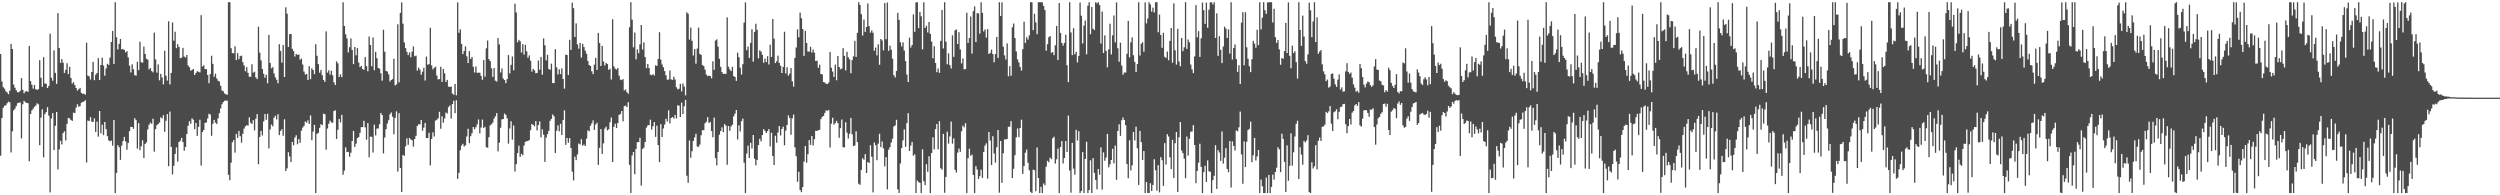 <?xml version="1.0" encoding="UTF-8"?>
<svg xmlns="http://www.w3.org/2000/svg" width="1920" height="150">
  <path d="M0 41.488h1v78.112H0zM1 62.618h1v28.052H1zM2 66.951h1v15.849H2zM3 68.085h1v13.114H3zM4 70.017h1v10.927H4zM5 71.009h1v8.309H5zM6 72.335h1v5.754H6zM7 69.665h1v8.902H7zM8 33.669h1v83.435H8zM9 37.616h1v63.248H9zM10 64.995h1v19.786H10zM11 67.384h1v16.127H11zM12 69.349h1v12.216H12zM13 70.825h1v8.431H13zM14 70.884h1v8.035H14zM15 69.758h1v8.946H15zM16 59.982h1v46.361H16zM17 68.955h1v11.119H17zM18 71.645h1v5.757H18zM19 70.286h1v8.262H19zM20 69.923h1v9.057H20zM21 70.591h1v8.676H21zM22 35.257h1v88.606H22zM23 62.238h1v25.293H23zM24 65.074h1v19.723H24zM25 68.042h1v15.436H25zM26 65.226h1v16.721H26zM27 68.627h1v12.461H27zM28 68.963h1v10.402H28zM29 68.480h1v11.654H29zM30 46.247h1v65.301H30zM31 59.741h1v30.553H31zM32 66.660h1v17.377H32zM33 43.859h1v77.026H33zM34 64.177h1v23.465H34zM35 64.343h1v21.734H35zM36 67.621h1v14.716H36zM37 66.008h1v22.793H37zM38 25.879h1v121.887H38zM39 59.745h1v31.213H39zM40 62.012h1v24.862H40zM41 38.646h1v76.585H41zM42 55.951h1v40.670H42zM43 64.413h1v21.596H43zM44 10.069h1v120.031H44zM45 36.928h1v77.853H45zM46 48.259h1v59.887H46zM47 45.365h1v65.595H47zM48 48.106h1v54.034H48zM49 56.023h1v44.855H49zM50 53.635h1v54.232H50zM51 48.610h1v46.590H51zM52 56.864h1v33.663H52zM53 51.310h1v39.707H53zM54 59.828h1v32.364H54zM55 64.160h1v28.673H55zM56 63.105h1v23.401H56zM57 65.384h1v21.453H57zM58 67.583h1v15.032H58zM59 69.575h1v10.523H59zM60 68.477h1v13.470H60zM61 67.460h1v14.044H61zM62 71.319h1v7.569H62zM63 72.014h1v6.335H63zM64 71.997h1v5.949H64zM65 72.742h1v4.252H65zM66 32.816h1v92.018H66zM67 58.066h1v34.522H67zM68 58.681h1v34.350H68zM69 61.079h1v28.899H69zM70 55.294h1v38.081H70zM71 47.538h1v46.183H71zM72 61.574h1v29.329H72zM73 57.402h1v43.904H73zM74 56.066h1v37.355H74zM75 44.652h1v60.283H75zM76 61.507h1v23.733H76zM77 49.895h1v52.540H77zM78 44.289h1v51.442H78zM79 50.317h1v53.450H79zM80 58.089h1v35.606H80zM81 52.543h1v46.697H81zM82 48.937h1v55.689H82zM83 49.867h1v57.981H83zM84 44.243h1v64.273H84zM85 32.281h1v75.669H85zM86 23.756h1v88.121H86zM87 49.156h1v42.999H87zM88 1.714h1v146.565H88zM89 28.634h1v104.197H89zM90 37.925h1v73.562H90zM91 33.670h1v79.391H91zM92 29.961h1v92.806H92zM93 37.898h1v73.846H93zM94 37.689h1v70.694H94zM95 38.374h1v66.783H95zM96 40.232h1v68.359H96zM97 39.294h1v75.708H97zM98 44.067h1v65.779H98zM99 50.444h1v50.218H99zM100 55.640h1v41.782H100zM101 49.357h1v48.168H101zM102 53.207h1v45.714H102zM103 57.705h1v33.047H103zM104 58.124h1v34.182H104zM105 47.434h1v66.679H105zM106 53.860h1v40.694H106zM107 32.072h1v83.306H107zM108 47.816h1v64.510H108zM109 48.148h1v59.575H109zM110 35.746h1v85.649H110zM111 41.445h1v69.177H111zM112 45.106h1v64.253H112zM113 45.759h1v53.601H113zM114 53.275h1v42.580H114zM115 52.248h1v42.014H115zM116 54.575h1v40.528H116zM117 55.546h1v35.605H117zM118 25.050h1v91.426H118zM119 45.619h1v53.559H119zM120 55.772h1v40.378H120zM121 49.463h1v45.808H121zM122 61.691h1v32.413H122zM123 56.711h1v33.418H123zM124 59.496h1v31.514H124zM125 64.786h1v23.702H125zM126 39.023h1v62.217H126zM127 58.187h1v34.528H127zM128 61.903h1v25.733H128zM129 16.348h1v111.278H129zM130 64.803h1v20.884H130zM131 56.000h1v56.841H131zM132 17.269h1v116.672H132zM133 31.261h1v96.006H133zM134 24.385h1v93.843H134zM135 37.035h1v76.176H135zM136 33.905h1v90.186H136zM137 36.049h1v73.006H137zM138 44.718h1v63.370H138zM139 44.295h1v61.615H139zM140 36.772h1v72.390H140zM141 43.433h1v72.326H141zM142 44.188h1v68.638H142zM143 42.237h1v60.667H143zM144 50.212h1v46.386H144zM145 51.673h1v41.426H145zM146 54.281h1v40.720H146zM147 53.704h1v37.211H147zM148 52.965h1v38.987H148zM149 57.601h1v41.579H149zM150 56.030h1v38.361H150zM151 54.728h1v49.652H151zM152 55.074h1v42.295H152zM153 55.602h1v36.366H153zM154 11.604h1v115.505H154zM155 51.114h1v50.317H155zM156 50.134h1v49.725H156zM157 53.116h1v41.252H157zM158 53.131h1v40.963H158zM159 57.597h1v33.385H159zM160 63.909h1v23.480H160zM161 56.955h1v30.989H161zM162 42.790h1v61.487H162zM163 49.064h1v45.973H163zM164 58.926h1v33.175H164zM165 56.560h1v37.690H165zM166 60.254h1v34.907H166zM167 61.980h1v28.883H167zM168 62.636h1v24.290H168zM169 65.894h1v17.377H169zM170 69.408h1v10.670H170zM171 70.140h1v8.239H171zM172 71.841h1v5.560H172zM173 72.292h1v4.911H173zM174 72.873h1v4.417H174zM175 1.718h1v132.514H175zM176 1.708h1v136.681H176zM177 37.019h1v87.949H177zM178 40.755h1v68.466H178zM179 41.010h1v66.567H179zM180 35.552h1v81.639H180zM181 46.144h1v56.658H181zM182 40.872h1v64.938H182zM183 45.448h1v55.108H183zM184 43.100h1v61.505H184zM185 42.715h1v66.846H185zM186 47.760h1v55.024H186zM187 50.276h1v48.506H187zM188 54.710h1v42.331H188zM189 51.577h1v44.600H189zM190 55.912h1v40.523H190zM191 58.957h1v31.200H191zM192 58.931h1v35.292H192zM193 49.380h1v45.865H193zM194 55.735h1v36.529H194zM195 55.063h1v45.047H195zM196 59.452h1v31.732H196zM197 60.729h1v26.880H197zM198 20.473h1v105.632H198zM199 40.444h1v64.735H199zM200 46.380h1v54.180H200zM201 52.984h1v51.035H201zM202 56.679h1v36.575H202zM203 59.703h1v27.895H203zM204 57.468h1v34.549H204zM205 63.961h1v23.371H205zM206 26.785h1v87.171H206zM207 48.352h1v51.049H207zM208 52.471h1v43.180H208zM209 51.582h1v45.375H209zM210 56.460h1v33.951H210zM211 59.420h1v29.489H211zM212 61.286h1v30.463H212zM213 63.944h1v23.827H213zM214 33.957h1v69.807H214zM215 39.085h1v61.466H215zM216 48.151h1v51.095H216zM217 34.548h1v69.684H217zM218 59.146h1v32.462H218zM219 5.621h1v125.702H219zM220 10.504h1v118.763H220zM221 36.118h1v80.807H221zM222 26.226h1v93.902H222zM223 26.050h1v98.354H223zM224 37.485h1v71.512H224zM225 39.196h1v72.366H225zM226 43.438h1v62.200H226zM227 41.469h1v62.391H227zM228 42.168h1v68.613H228zM229 41.843h1v64.983H229zM230 45.881h1v63.817H230zM231 44.948h1v55.396H231zM232 49.545h1v48.449H232zM233 54.988h1v41.654H233zM234 57.220h1v36.138H234zM235 56.836h1v37.396H235zM236 61.478h1v30.933H236zM237 50.853h1v44.309H237zM238 60.756h1v27.866H238zM239 52.533h1v55.147H239zM240 53.810h1v47.279H240zM241 56.931h1v38.960H241zM242 33.954h1v114.257H242zM243 42.879h1v59.881H243zM244 49.224h1v52.882H244zM245 55.884h1v42.307H245zM246 53.643h1v41.735H246zM247 57.806h1v38.314H247zM248 61.348h1v25.959H248zM249 62.877h1v24.900H249zM250 24.126h1v90.871H250zM251 55.748h1v42.941H251zM252 53.959h1v41.107H252zM253 57.295h1v35.382H253zM254 54.312h1v39.673H254zM255 57.789h1v36.500H255zM256 63.232h1v22.054H256zM257 65.267h1v19.448H257zM258 47.130h1v59.587H258zM259 48.662h1v51.010H259zM260 59.190h1v32.158H260zM261 57.091h1v36.933H261zM262 59.238h1v28.942H262zM263 1.719h1v132.460H263zM264 19.954h1v111.069H264zM265 26.380h1v86.757H265zM266 29.484h1v87.281H266zM267 40.258h1v76.330H267zM268 36.254h1v84.102H268zM269 29.505h1v87.789H269zM270 38.371h1v69.899H270zM271 49.239h1v51.334H271zM272 36.095h1v76.734H272zM273 42.493h1v67.829H273zM274 36.898h1v69.166H274zM275 48.093h1v57.194H275zM276 51.583h1v50.450H276zM277 50.645h1v46.992H277zM278 52.989h1v44.644H278zM279 53.641h1v39.145H279zM280 43.852h1v53.993H280zM281 50.800h1v56.528H281zM282 54.754h1v39.812H282zM283 28.070h1v92.724H283zM284 34.583h1v70.323H284zM285 50.899h1v54.218H285zM286 28.768h1v88.355H286zM287 53.971h1v41.752H287zM288 39.834h1v64.129H288zM289 44.695h1v54.104H289zM290 52.172h1v46.413H290zM291 52.746h1v42.710H291zM292 56.258h1v30.518H292zM293 61.972h1v26.374H293zM294 22.833h1v94.974H294zM295 39.716h1v65.880H295zM296 54.412h1v44.816H296zM297 54.956h1v39.903H297zM298 57.151h1v35.148H298zM299 62.599h1v25.259H299zM300 61.435h1v24.927H300zM301 60.751h1v28.926H301zM302 45.103h1v58.003H302zM303 65.592h1v24.978H303zM304 64.841h1v20.699H304zM305 18.612h1v113.110H305zM306 63.209h1v23.671H306zM307 9.887h1v119.148H307zM308 1.782h1v145.613H308zM309 18.182h1v100.782H309zM310 32.595h1v87.116H310zM311 36.891h1v75.502H311zM312 39.789h1v66.468H312zM313 42.349h1v68.847H313zM314 40.302h1v65.650H314zM315 43.985h1v63.175H315zM316 39.663h1v68.064H316zM317 35.639h1v76.974H317zM318 43.199h1v63.553H318zM319 42.718h1v61.589H319zM320 54.220h1v42.563H320zM321 51.925h1v43.577H321zM322 53.439h1v42.087H322zM323 57.360h1v34.809H323zM324 55.055h1v45.314H324zM325 52.045h1v46.005H325zM326 61.872h1v32.521H326zM327 43.450h1v62.514H327zM328 49.678h1v56.338H328zM329 49.328h1v52.656H329zM330 21.277h1v105.745H330zM331 50.245h1v56.444H331zM332 53.308h1v48.378H332zM333 52.084h1v52.765H333zM334 51.191h1v41.451H334zM335 57.989h1v33.974H335zM336 60.962h1v29.909H336zM337 60.698h1v25.155H337zM338 51.297h1v47.573H338zM339 62.865h1v26.404H339zM340 52.948h1v41.295H340zM341 56.250h1v34.777H341zM342 62.908h1v23.517H342zM343 61.332h1v25.871H343zM344 66.515h1v15.777H344zM345 66.835h1v14.130H345zM346 66.390h1v24.673H346zM347 71.828h1v8.094H347zM348 72.758h1v4.589H348zM349 64.438h1v22.455H349zM350 73.227h1v3.753H350zM351 1.803h1v135.569H351zM352 25.150h1v107.595H352zM353 22.529h1v92.833H353zM354 33.691h1v78.113H354zM355 41.592h1v68.863H355zM356 39.116h1v73.430H356zM357 35.575h1v76.075H357zM358 43.228h1v61.635H358zM359 48.425h1v50.443H359zM360 39.335h1v70.575H360zM361 45.280h1v59.319H361zM362 43.754h1v58.574H362zM363 51.313h1v46.219H363zM364 55.672h1v43.601H364zM365 51.062h1v46.687H365zM366 55.892h1v39.641H366zM367 55.795h1v35.962H367zM368 55.808h1v46.648H368zM369 58.246h1v39.680H369zM370 61.257h1v30.589H370zM371 46.125h1v52.226H371zM372 58.863h1v38.523H372zM373 37.095h1v75.946H373zM374 31.138h1v82.316H374zM375 45.430h1v59.949H375zM376 46.927h1v49.339H376zM377 52.479h1v42.921H377zM378 59.061h1v35.038H378zM379 52.260h1v38.759H379zM380 61.967h1v27.385H380zM381 62.631h1v24.204H381zM382 29.227h1v87.063H382zM383 34.119h1v75.447H383zM384 55.662h1v42.450H384zM385 52.570h1v39.150H385zM386 60.306h1v31.080H386zM387 61.456h1v25.722H387zM388 63.835h1v24.389H388zM389 60.712h1v30.147H389zM390 42.307h1v68.024H390zM391 56.352h1v42.297H391zM392 49.819h1v43.301H392zM393 43.429h1v63.846H393zM394 53.986h1v42.357H394zM395 2.923h1v128.807H395zM396 9.571h1v116.529H396zM397 32.432h1v85.121H397zM398 30.635h1v81.165H398zM399 31.688h1v88.861H399zM400 40.363h1v77.759H400zM401 33.909h1v85.363H401zM402 41.914h1v69.865H402zM403 34.470h1v74.431H403zM404 39.427h1v68.991H404zM405 44.351h1v63.992H405zM406 42.571h1v64.946H406zM407 46.645h1v53.330H407zM408 55.015h1v40.216H408zM409 52.920h1v43.073H409zM410 54.008h1v43.003H410zM411 56.253h1v36.802H411zM412 55.988h1v44.176H412zM413 46.504h1v49.536H413zM414 53.532h1v39.702H414zM415 43.742h1v61.803H415zM416 57.339h1v42.020H416zM417 29.502h1v73.937H417zM418 34.739h1v89.565H418zM419 46.361h1v59.386H419zM420 42.064h1v60.930H420zM421 53.010h1v47.519H421zM422 53.591h1v39.198H422zM423 48.892h1v42.436H423zM424 63.765h1v24.169H424zM425 63.905h1v25.391H425zM426 37.743h1v79.819H426zM427 51.707h1v48.721H427zM428 57.265h1v38.970H428zM429 53.255h1v47.626H429zM430 56.936h1v38.151H430zM431 52.496h1v51.189H431zM432 60.667h1v31.504H432zM433 68.050h1v16.749H433zM434 41.961h1v69.302H434zM435 42.289h1v63.675H435zM436 57.603h1v52.027H436zM437 30.620h1v75.398H437zM438 38.369h1v75.357H438zM439 2.028h1v129.799H439zM440 6.226h1v132.316H440zM441 28.384h1v91.919H441zM442 17.963h1v105.024H442zM443 34.097h1v84.491H443zM444 37.372h1v72.861H444zM445 32.935h1v78.003H445zM446 44.192h1v62.702H446zM447 33.763h1v78.108H447zM448 36.157h1v74.870H448zM449 38.921h1v73.199H449zM450 41.246h1v65.219H450zM451 46.820h1v53.309H451zM452 49.923h1v50.964H452zM453 50.679h1v45.898H453zM454 54.709h1v40.041H454zM455 56.928h1v35.529H455zM456 49.681h1v50.089H456zM457 44.466h1v51.162H457zM458 53.709h1v40.556H458zM459 25.316h1v101.364H459zM460 33.012h1v80.512H460zM461 50.700h1v48.487H461zM462 35.239h1v82.929H462zM463 47.185h1v62.924H463zM464 50.281h1v48.471H464zM465 48.283h1v48.999H465zM466 49.221h1v50.918H466zM467 53.640h1v45.629H467zM468 52.814h1v41.033H468zM469 61.027h1v29.238H469zM470 14.787h1v109.619H470zM471 51.005h1v46.425H471zM472 52.788h1v42.236H472zM473 53.459h1v44.864H473zM474 52.189h1v42.295H474zM475 58.104h1v30.132H475zM476 61.115h1v26.478H476zM477 61.518h1v23.803H477zM478 60.775h1v32.434H478zM479 69.421h1v12.081H479zM480 68.707h1v12.375H480zM481 70.789h1v11.484H481zM482 72.003h1v6.476H482zM483 20.910h1v105.731H483zM484 1.708h1v146.448H484zM485 15.092h1v104.297H485zM486 36.366h1v80.381H486zM487 25.013h1v108.772H487zM488 45.587h1v68.787H488zM489 37.943h1v71.315H489zM490 40.867h1v68.213H490zM491 34.070h1v71.689H491zM492 19.194h1v123.374H492zM493 38.061h1v76.330H493zM494 32.548h1v80.884H494zM495 43.804h1v65.255H495zM496 52.340h1v45.655H496zM497 49.124h1v47.170H497zM498 52.294h1v43.775H498zM499 57.326h1v34.600H499zM500 57.795h1v41.804H500zM501 56.983h1v39.965H501zM502 57.986h1v35.742H502zM503 50.171h1v54.926H503zM504 50.619h1v45.898H504zM505 45.252h1v66.141H505zM506 24.709h1v99.805H506zM507 45.749h1v49.586H507zM508 49.502h1v55.756H508zM509 51.638h1v47.026H509zM510 54.642h1v41.023H510zM511 57.867h1v33.328H511zM512 61.202h1v32.113H512zM513 61.094h1v23.617H513zM514 54.132h1v40.616H514zM515 60.959h1v29.671H515zM516 61.317h1v28.557H516zM517 58.945h1v32.076H517zM518 61.060h1v27.184H518zM519 66.944h1v24.087H519zM520 68.616h1v12.302H520zM521 68.135h1v13.009H521zM522 64.385h1v25.537H522zM523 70.207h1v8.658H523zM524 64.104h1v23.468H524zM525 66.517h1v15.076H525zM526 73.219h1v3.540H526zM527 9.468h1v125.505H527zM528 10.539h1v129.861H528zM529 30.436h1v77.437H529zM530 21.163h1v99.978H530zM531 31.330h1v84.798H531zM532 42.645h1v65.661H532zM533 37.620h1v67.884H533zM534 48.882h1v53.833H534zM535 37.258h1v75.248H535zM536 21.203h1v91.615H536zM537 41.408h1v69.609H537zM538 42.205h1v61.655H538zM539 49.962h1v50.086H539zM540 50.740h1v49.271H540zM541 53.415h1v41.267H541zM542 57.254h1v36.249H542zM543 58.492h1v31.487H543zM544 58.066h1v36.401H544zM545 58.354h1v35.273H545zM546 60.098h1v40.490H546zM547 47.125h1v58.315H547zM548 53.621h1v36.685H548zM549 31.103h1v90.389H549zM550 30.242h1v96.776H550zM551 35.838h1v80.955H551zM552 45.150h1v58.346H552zM553 51.294h1v49.370H553zM554 55.331h1v42.472H554zM555 56.819h1v44.718H555zM556 56.596h1v38.747H556zM557 56.804h1v39.654H557zM558 13.378h1v113.182H558zM559 51.249h1v45.539H559zM560 53.303h1v47.216H560zM561 54.574h1v42.544H561zM562 51.324h1v44.463H562zM563 58.440h1v30.879H563zM564 59.135h1v28.185H564zM565 62.115h1v22.366H565zM566 40.429h1v66.678H566zM567 43.950h1v52.322H567zM568 52.018h1v48.966H568zM569 57.235h1v35.880H569zM570 49.313h1v41.787H570zM571 17.286h1v107.700H571zM572 1.784h1v146.494H572zM573 38.570h1v79.380H573zM574 35.719h1v76.131H574zM575 44.489h1v76.865H575zM576 32.907h1v76.751H576zM577 22.405h1v91.593H577zM578 47.364h1v56.311H578zM579 24.624h1v97.237H579zM580 18.238h1v108.719H580zM581 22.955h1v99.967H581zM582 44.812h1v66.579H582zM583 38.686h1v67.915H583zM584 39.570h1v69.046H584zM585 42.135h1v61.578H585zM586 48.196h1v51.010H586zM587 44.970h1v55.585H587zM588 47.681h1v54.527H588zM589 43.217h1v57.527H589zM590 49.499h1v49.638H590zM591 34.311h1v78.187H591zM592 43.718h1v58.210H592zM593 14.595h1v105.157H593zM594 29.678h1v97.044H594zM595 48.469h1v55.773H595zM596 47.038h1v62.537H596zM597 42.752h1v59.033H597zM598 48.319h1v48.516H598zM599 50.492h1v53.582H599zM600 56.040h1v42.956H600zM601 51.351h1v45.940H601zM602 24.349h1v87.272H602zM603 56.400h1v43.966H603zM604 51.643h1v44.381H604zM605 58.091h1v30.548H605zM606 56.543h1v34.010H606zM607 52.204h1v51.296H607zM608 62.442h1v28.448H608zM609 66.516h1v21.492H609zM610 44.499h1v68.724H610zM611 36.475h1v83.540H611zM612 22.583h1v117.013H612zM613 28.626h1v103.340H613zM614 9.697h1v136.275H614zM615 13.972h1v133.631H615zM616 22.297h1v121.351H616zM617 42.981h1v81.124H617zM618 23.635h1v88.560H618zM619 33.021h1v91.919H619zM620 39.598h1v78.897H620zM621 39.704h1v67.913H621zM622 35.868h1v75.426H622zM623 40.341h1v64.181H623zM624 38.113h1v73.583H624zM625 40.436h1v66.439H625zM626 46.917h1v53.558H626zM627 46.598h1v53.936H627zM628 52.017h1v48.036H628zM629 49.658h1v50.042H629zM630 56.825h1v34.662H630zM631 57.076h1v32.632H631zM632 63.034h1v25.992H632zM633 63.364h1v23.296H633zM634 64.358h1v20.380H634zM635 64.507h1v20.656H635zM636 63.325h1v21.126H636zM637 39.970h1v73.319H637zM638 52.005h1v42.958H638zM639 55.012h1v35.422H639zM640 59.086h1v36.615H640zM641 49.623h1v44.899H641zM642 61.669h1v31.169H642zM643 42.952h1v51.568H643zM644 51.409h1v54.417H644zM645 53.198h1v45.211H645zM646 52.625h1v39.162H646zM647 36.941h1v76.090H647zM648 42.895h1v70.358H648zM649 54.059h1v39.820H649zM650 39.823h1v62.048H650zM651 44.041h1v62.350H651zM652 45.633h1v57.124H652zM653 56.211h1v34.351H653zM654 46.154h1v57.081H654zM655 43.242h1v68.904H655zM656 31.349h1v80.343H656zM657 43.733h1v57.070H657zM658 25.219h1v83.916H658zM659 1.708h1v139.407H659zM660 3.806h1v138.123H660zM661 10.907h1v119.580H661zM662 27.291h1v94.249H662zM663 15.048h1v107.632H663zM664 24.534h1v93.907H664zM665 20.753h1v112.128H665zM666 2.649h1v121.765H666zM667 20.090h1v105.078H667zM668 25.085h1v86.521H668zM669 23.420h1v96.927H669zM670 25.213h1v122.541H670zM671 38.978h1v70.457H671zM672 36.504h1v74.962H672zM673 42.560h1v80.456H673zM674 34.046h1v76.305H674zM675 49.694h1v53.067H675zM676 29.938h1v83.063H676zM677 31.085h1v77.559H677zM678 38.658h1v75.324H678zM679 2.345h1v125.442H679zM680 30.117h1v90.608H680zM681 1.972h1v143.464H681zM682 39.004h1v75.957H682zM683 35.063h1v77.920H683zM684 38.136h1v71.253H684zM685 45.098h1v61.406H685zM686 57.733h1v39.436H686zM687 59.485h1v36.834H687zM688 54.542h1v37.461H688zM689 9.881h1v135.498H689zM690 15.282h1v132.908H690zM691 32.453h1v93.068H691zM692 35.634h1v78.117H692zM693 32.502h1v75.326H693zM694 38.818h1v60.567H694zM695 46.917h1v65.821H695zM696 57.228h1v37.333H696zM697 63.048h1v23.850H697zM698 28.853h1v87.107H698zM699 36.532h1v75.315H699zM700 34.563h1v74.457H700zM701 11.073h1v108.522H701zM702 24.428h1v94.151H702zM703 1.826h1v146.399H703zM704 1.708h1v136.907H704zM705 21.616h1v118.137H705zM706 9.160h1v131.282H706zM707 12.509h1v135.773H707zM708 37.889h1v76.808H708zM709 1.733h1v137.464H709zM710 21.475h1v120.695H710zM711 19.800h1v106.311H711zM712 24.909h1v107.058H712zM713 16.851h1v103.186H713zM714 26.040h1v122.252H714zM715 31.902h1v85.616H715zM716 44.770h1v60.713H716zM717 35.501h1v79.199H717zM718 48.330h1v50.814H718zM719 55.415h1v39.836H719zM720 52.660h1v62.010H720zM721 55.960h1v37.088H721zM722 31.379h1v97.839H722zM723 7.631h1v122.656H723zM724 37.179h1v65.661H724zM725 1.708h1v146.381H725zM726 32.061h1v103.849H726zM727 49.363h1v51.783H727zM728 40.960h1v69.327H728zM729 49.960h1v54.824H729zM730 52.586h1v40.808H730zM731 27.135h1v83.191H731zM732 43.652h1v62.570H732zM733 23.315h1v107.134H733zM734 22.606h1v109.902H734zM735 33.771h1v83.448H735zM736 24.723h1v89.350H736zM737 37.957h1v78.621H737zM738 48.672h1v52.187H738zM739 44.877h1v51.627H739zM740 53.216h1v44.626H740zM741 53.104h1v41.539H741zM742 9.798h1v138.488H742zM743 32.986h1v88.568H743zM744 29.228h1v84.947H744zM745 12.724h1v106.932H745zM746 41.169h1v77.584H746zM747 8.620h1v125.741H747zM748 4.871h1v143.421H748zM749 32.323h1v95.263H749zM750 10.138h1v120.064H750zM751 10.267h1v127.131H751zM752 25.847h1v109.444H752zM753 1.708h1v128.621H753zM754 9.887h1v126.776H754zM755 24.173h1v92.566H755zM756 22.572h1v89.225H756zM757 28.859h1v81.242H757zM758 22.353h1v114.808H758zM759 41.475h1v59.937H759zM760 40.591h1v67.358H760zM761 38.078h1v88.657H761zM762 41.526h1v63.071H762zM763 47.811h1v70.033H763zM764 41.584h1v83.329H764zM765 28.429h1v84.690H765zM766 44.491h1v55.327H766zM767 1.708h1v146.237H767zM768 12.220h1v96.045H768zM769 1.792h1v138.633H769zM770 35.854h1v81.885H770zM771 42.552h1v64.519H771zM772 45.688h1v61.410H772zM773 33.334h1v73.350H773zM774 58.588h1v38.735H774zM775 50.790h1v46.500H775zM776 58.102h1v34.937H776zM777 20.921h1v115.844H777zM778 18.061h1v111.596H778zM779 29.251h1v89.920H779zM780 39.450h1v66.063H780zM781 45.621h1v53.037H781zM782 47.913h1v57.412H782zM783 51.373h1v46.872H783zM784 54.194h1v37.693H784zM785 37.794h1v95.713H785zM786 16.649h1v110.857H786zM787 32.998h1v84.316H787zM788 28.630h1v86.211H788zM789 30.394h1v94.569H789zM790 27.185h1v103.557H790zM791 1.711h1v145.597H791zM792 1.716h1v146.542H792zM793 23.119h1v107.194H793zM794 10.596h1v120.104H794zM795 17.243h1v129.580H795zM796 26.245h1v87.008H796zM797 1.708h1v134.981H797zM798 1.708h1v146.585H798zM799 1.715h1v141.729H799zM800 1.786h1v146.506H800zM801 4.548h1v136.335H801zM802 7.752h1v134.589H802zM803 38.969h1v89.018H803zM804 33.946h1v89.565H804zM805 28.610h1v96.019H805zM806 27.657h1v93.409H806zM807 40.527h1v81.707H807zM808 40.062h1v66.058H808zM809 42.343h1v62.652H809zM810 34.777h1v90.854H810zM811 19.894h1v102.454H811zM812 46.055h1v68.072H812zM813 2.290h1v146.003H813zM814 25.220h1v87.663H814zM815 32.901h1v75.434H815zM816 35.040h1v90.522H816zM817 32.954h1v88.382H817zM818 26.699h1v81.575H818zM819 50.139h1v66.540H819zM820 63.082h1v25.709H820zM821 1.708h1v129.277H821zM822 24.910h1v123.035H822zM823 42.352h1v67.373H823zM824 21.658h1v107.829H824zM825 41.745h1v92.465H825zM826 39.796h1v59.887H826zM827 47.862h1v60.083H827zM828 42.883h1v57.874H828zM829 1.924h1v146.368H829zM830 12.077h1v134.672H830zM831 33.395h1v83.453H831zM832 19.736h1v128.556H832zM833 15.763h1v106.348H833zM834 41.657h1v67.246H834zM835 4.353h1v143.939H835zM836 1.708h1v144.266H836zM837 26.281h1v96.786H837zM838 5.362h1v142.915H838zM839 22.070h1v99.362H839zM840 23.066h1v109.732H840zM841 1.747h1v136.486H841zM842 2.604h1v142.832H842zM843 1.783h1v128.000H843zM844 3.895h1v130.290H844zM845 33.447h1v79.765H845zM846 8.906h1v136.686H846zM847 40.685h1v76.372H847zM848 27.170h1v96.316H848zM849 39.013h1v82.037H849zM850 51.698h1v51.148H850zM851 37.936h1v90.649H851zM852 18.231h1v107.958H852zM853 41.796h1v81.088H853zM854 27.135h1v87.155H854zM855 11.874h1v113.608H855zM856 32.557h1v79.188H856zM857 1.854h1v136.220H857zM858 37.068h1v63.522H858zM859 47.433h1v48.057H859zM860 32.786h1v71.535H860zM861 50.326h1v42.043H861zM862 57.377h1v32.907H862zM863 55.712h1v36.431H863zM864 55.687h1v40.459H864zM865 41.329h1v84.677H865zM866 16.032h1v120.876H866zM867 44.022h1v63.727H867zM868 32.498h1v98.434H868zM869 28.687h1v98.237H869zM870 42.451h1v58.919H870zM871 47.510h1v60.392H871zM872 55.342h1v41.948H872zM873 49.197h1v64.701H873zM874 1.721h1v140.286H874zM875 42.644h1v57.905H875zM876 33.612h1v75.564H876zM877 32.426h1v90.435H877zM878 39.748h1v76.274H878zM879 1.823h1v146.469H879zM880 17.945h1v121.860H880zM881 14.307h1v133.804H881zM882 1.729h1v146.560H882zM883 3.439h1v137.329H883zM884 8.961h1v137.740H884zM885 5.828h1v136.213H885zM886 9.578h1v112.716H886zM887 1.719h1v129.026H887zM888 1.708h1v144.725H888zM889 24.790h1v102.025H889zM890 11.190h1v136.589H890zM891 26.851h1v93.810H891zM892 36.715h1v86.315H892zM893 25.204h1v117.556H893zM894 43.648h1v66.275H894zM895 44.488h1v81.902H895zM896 39.575h1v63.491H896zM897 46.245h1v58.604H897zM898 31.455h1v89.323H898zM899 21.498h1v108.407H899zM900 48.137h1v59.271H900zM901 2.608h1v134.059H901zM902 38.674h1v71.339H902zM903 49.598h1v51.841H903zM904 22.158h1v125.231H904zM905 47.235h1v58.256H905zM906 50.886h1v42.851H906zM907 29.122h1v86.494H907zM908 39.276h1v78.361H908zM909 36.353h1v85.546H909zM910 1.708h1v135.150H910zM911 37.505h1v67.328H911zM912 30.305h1v89.171H912zM913 32.518h1v74.077H913zM914 49.546h1v51.602H914zM915 53.228h1v47.716H915zM916 56.106h1v39.981H916zM917 43.363h1v67.999H917zM918 3.946h1v136.735H918zM919 28.596h1v102.701H919zM920 23.908h1v101.065H920zM921 43.744h1v66.620H921zM922 29.365h1v98.794H922zM923 1.947h1v146.346H923zM924 7.828h1v124.378H924zM925 18.337h1v108.951H925zM926 1.985h1v137.720H926zM927 21.288h1v101.921H927zM928 7.494h1v124.028H928zM929 1.740h1v130.193H929zM930 1.726h1v146.566H930zM931 3.443h1v134.888H931zM932 1.733h1v133.227H932zM933 29.127h1v82.397H933zM934 10.246h1v134.858H934zM935 42.902h1v72.408H935zM936 27.822h1v89.314H936zM937 38.263h1v85.264H937zM938 48.444h1v52.498H938zM939 35.730h1v89.940H939zM940 20.494h1v100.657H940zM941 21.946h1v91.838H941zM942 29.159h1v100.557H942zM943 22.558h1v109.749H943zM944 41.102h1v67.264H944zM945 1.708h1v142.320H945zM946 45.729h1v62.900H946zM947 36.879h1v75.178H947zM948 34.174h1v81.432H948zM949 45.401h1v54.805H949zM950 55.169h1v45.676H950zM951 50.090h1v47.725H951zM952 64.500h1v21.217H952zM953 17.372h1v101.274H953zM954 9.320h1v131.832H954zM955 50.142h1v58.417H955zM956 9.405h1v118.882H956zM957 36.326h1v72.577H957zM958 45.174h1v54.767H958zM959 50.899h1v48.010H959zM960 55.405h1v38.061H960zM961 45.532h1v79.021H961zM962 31.388h1v87.831H962zM963 33.507h1v72.439H963zM964 36.642h1v86.658H964zM965 22.879h1v97.286H965zM966 34.670h1v80.537H966zM967 1.708h1v146.585H967zM968 22.591h1v115.305H968zM969 13.597h1v129.453H969zM970 1.708h1v146.584H970zM971 7.893h1v140.368H971zM972 10.650h1v125.770H972zM973 1.876h1v146.404H973zM974 1.733h1v132.610H974zM975 1.708h1v146.581H975zM976 1.708h1v141.850H976zM977 17.276h1v116.806H977zM978 6.784h1v131.226H978zM979 28.502h1v103.577H979zM980 32.919h1v95.870H980zM981 30.697h1v82.480H981zM982 37.932h1v76.827H982zM983 49.726h1v82.473H983zM984 44.510h1v58.201H984zM985 45.139h1v61.549H985zM986 39.245h1v85.043H986zM987 17.607h1v129.787H987zM988 40.687h1v70.974H988zM989 1.876h1v136.907H989zM990 42.877h1v84.433H990zM991 52.398h1v49.993H991zM992 35.077h1v92.177H992zM993 40.779h1v76.234H993zM994 39.370h1v65.472H994zM995 47.709h1v47.359H995zM996 60.381h1v32.335H996zM997 1.708h1v135.767H997zM998 22.970h1v90.061H998zM999 35.244h1v83.501H999zM1000 12.005h1v114.468H1000zM1001 28.039h1v80.194H1001zM1002 46.897h1v62.535H1002zM1003 48.939h1v58.958H1003zM1004 41.772h1v62.052H1004zM1005 2.090h1v145.485H1005zM1006 7.885h1v140.318H1006zM1007 28.541h1v96.136H1007zM1008 16.563h1v112.842H1008zM1009 1.708h1v125.997H1009zM1010 32.294h1v79.176H1010zM1011 13.372h1v116.702H1011zM1012 41.268h1v66.847H1012zM1013 39.554h1v66.054H1013zM1014 38.447h1v69.781H1014zM1015 49.402h1v47.990H1015zM1016 54.787h1v42.314H1016zM1017 57.063h1v38.689H1017zM1018 62.289h1v23.636H1018zM1019 61.070h1v25.791H1019zM1020 67.310h1v18.268H1020zM1021 66.394h1v15.050H1021zM1022 56.817h1v38.168H1022zM1023 56.425h1v44.172H1023zM1024 60.417h1v25.783H1024zM1025 64.779h1v20.674H1025zM1026 66.731h1v17.167H1026zM1027 61.133h1v30.460H1027zM1028 57.147h1v28.735H1028zM1029 68.793h1v13.465H1029zM1030 67.107h1v14.748H1030zM1031 70.385h1v9.564H1031zM1032 70.154h1v9.610H1032zM1033 54.841h1v40.577H1033zM1034 48.534h1v53.761H1034zM1035 55.239h1v41.698H1035zM1036 56.710h1v34.682H1036zM1037 55.715h1v39.907H1037zM1038 59.652h1v26.826H1038zM1039 64.790h1v20.494H1039zM1040 67.331h1v13.637H1040zM1041 70.399h1v9.533H1041zM1042 69.725h1v11.576H1042zM1043 71.195h1v7.242H1043zM1044 49.136h1v47.099H1044zM1045 52.364h1v44.925H1045zM1046 59.185h1v31.962H1046zM1047 65.037h1v19.808H1047zM1048 67.134h1v17.354H1048zM1049 64.214h1v20.558H1049zM1050 62.613h1v24.095H1050zM1051 63.198h1v26.475H1051zM1052 65.432h1v18.754H1052zM1053 66.729h1v17.510H1053zM1054 65.491h1v17.695H1054zM1055 51.058h1v46.547H1055zM1056 45.398h1v65.728H1056zM1057 53.408h1v42.227H1057zM1058 53.755h1v37.096H1058zM1059 61.842h1v27.975H1059zM1060 62.392h1v25.032H1060zM1061 65.113h1v21.032H1061zM1062 65.647h1v14.162H1062zM1063 70.879h1v8.688H1063zM1064 69.183h1v12.791H1064zM1065 70.317h1v9.396H1065zM1066 51.967h1v47.898H1066zM1067 53.933h1v49.873H1067zM1068 63.640h1v22.122H1068zM1069 65.923h1v18.786H1069zM1070 67.588h1v15.377H1070zM1071 65.099h1v18.492H1071zM1072 56.947h1v33.855H1072zM1073 70.577h1v8.924H1073zM1074 71.765h1v6.183H1074zM1075 69.995h1v10.467H1075zM1076 70.093h1v8.992H1076zM1077 47.989h1v48.330H1077zM1078 48.698h1v49.418H1078zM1079 37.062h1v60.400H1079zM1080 54.905h1v36.180H1080zM1081 63.505h1v25.804H1081zM1082 56.425h1v36.400H1082zM1083 63.415h1v22.374H1083zM1084 68.465h1v13.706H1084zM1085 70.161h1v9.236H1085zM1086 70.589h1v8.454H1086zM1087 70.935h1v7.338H1087zM1088 53.323h1v42.567H1088zM1089 55.685h1v38.788H1089zM1090 58.530h1v29.357H1090zM1091 64.150h1v23.125H1091zM1092 65.314h1v21.374H1092zM1093 60.894h1v26.952H1093zM1094 59.313h1v29.044H1094zM1095 61.003h1v26.520H1095zM1096 65.493h1v19.550H1096zM1097 59.101h1v31.256H1097zM1098 64.617h1v21.309H1098zM1099 20.046h1v127.264H1099zM1100 33.190h1v93.461H1100zM1101 41.966h1v72.535H1101zM1102 50.643h1v59.974H1102zM1103 56.073h1v41.606H1103zM1104 48.088h1v53.252H1104zM1105 49.966h1v46.592H1105zM1106 48.971h1v51.449H1106zM1107 52.761h1v35.780H1107zM1108 60.746h1v25.338H1108zM1109 62.787h1v23.983H1109zM1110 61.576h1v27.934H1110zM1111 62.425h1v23.200H1111zM1112 65.806h1v15.627H1112zM1113 67.019h1v15.753H1113zM1114 67.832h1v14.011H1114zM1115 72.352h1v5.881H1115zM1116 70.762h1v8.853H1116zM1117 71.963h1v5.534H1117zM1118 72.880h1v3.950H1118zM1119 73.119h1v4.229H1119zM1120 72.881h1v4.028H1120zM1121 36.350h1v83.407H1121zM1122 58.299h1v28.847H1122zM1123 62.971h1v28.408H1123zM1124 61.637h1v33.546H1124zM1125 53.985h1v40.362H1125zM1126 49.032h1v43.563H1126zM1127 59.463h1v33.405H1127zM1128 55.617h1v46.756H1128zM1129 55.464h1v37.881H1129zM1130 43.341h1v62.088H1130zM1131 54.189h1v41.004H1131zM1132 47.740h1v55.060H1132zM1133 44.533h1v52.589H1133zM1134 58.560h1v40.850H1134zM1135 48.973h1v53.451H1135zM1136 49.780h1v49.019H1136zM1137 47.106h1v54.616H1137zM1138 58.153h1v35.527H1138zM1139 42.523h1v65.818H1139zM1140 34.417h1v74.632H1140zM1141 26.829h1v85.523H1141zM1142 39.058h1v60.990H1142zM1143 1.729h1v146.563H1143zM1144 19.648h1v110.583H1144zM1145 9.823h1v127.018H1145zM1146 6.205h1v130.436H1146zM1147 13.209h1v112.664H1147zM1148 28.138h1v109.901H1148zM1149 32.407h1v79.848H1149zM1150 32.760h1v82.975H1150zM1151 32.908h1v87.281H1151zM1152 37.277h1v72.440H1152zM1153 35.477h1v74.799H1153zM1154 27.412h1v101.275H1154zM1155 22.737h1v90.897H1155zM1156 45.480h1v64.014H1156zM1157 37.105h1v71.086H1157zM1158 45.538h1v54.735H1158zM1159 55.380h1v41.988H1159zM1160 52.911h1v46.033H1160zM1161 57.536h1v32.106H1161zM1162 50.479h1v86.651H1162zM1163 58.154h1v30.527H1163zM1164 56.467h1v30.088H1164zM1165 15.748h1v111.076H1165zM1166 50.960h1v43.752H1166zM1167 58.177h1v33.839H1167zM1168 60.490h1v31.077H1168zM1169 62.432h1v23.977H1169zM1170 55.912h1v42.989H1170zM1171 62.500h1v22.791H1171zM1172 67.703h1v14.684H1172zM1173 15.151h1v113.385H1173zM1174 63.486h1v18.893H1174zM1175 69.389h1v11.513H1175zM1176 46.812h1v53.569H1176zM1177 67.777h1v15.057H1177zM1178 55.342h1v40.558H1178zM1179 57.363h1v35.051H1179zM1180 70.490h1v9.373H1180zM1181 55.237h1v44.838H1181zM1182 28.087h1v83.460H1182zM1183 47.402h1v50.265H1183zM1184 34.363h1v83.545H1184zM1185 21.333h1v95.039H1185zM1186 48.171h1v53.972H1186zM1187 1.708h1v146.585H1187zM1188 27.257h1v102.375H1188zM1189 25.618h1v110.565H1189zM1190 19.853h1v99.811H1190zM1191 16.399h1v114.910H1191zM1192 27.677h1v90.991H1192zM1193 42.267h1v59.081H1193zM1194 40.910h1v61.572H1194zM1195 38.007h1v77.397H1195zM1196 22.681h1v98.604H1196zM1197 47.683h1v64.038H1197zM1198 27.049h1v99.317H1198zM1199 36.058h1v78.439H1199zM1200 42.814h1v75.905H1200zM1201 44.611h1v61.937H1201zM1202 45.950h1v62.773H1202zM1203 53.326h1v42.050H1203zM1204 58.412h1v30.880H1204zM1205 58.765h1v30.983H1205zM1206 49.360h1v79.763H1206zM1207 58.535h1v35.510H1207zM1208 64.033h1v22.531H1208zM1209 10.680h1v115.801H1209zM1210 53.679h1v42.633H1210zM1211 42.659h1v62.767H1211zM1212 51.762h1v54.838H1212zM1213 59.195h1v30.610H1213zM1214 48.105h1v57.860H1214zM1215 56.220h1v36.764H1215zM1216 65.885h1v22.514H1216zM1217 12.629h1v116.780H1217zM1218 57.771h1v34.797H1218zM1219 62.053h1v22.936H1219zM1220 25.042h1v104.680H1220zM1221 55.226h1v40.177H1221zM1222 53.023h1v64.915H1222zM1223 56.573h1v37.566H1223zM1224 67.321h1v16.723H1224zM1225 63.620h1v26.771H1225zM1226 67.494h1v12.940H1226zM1227 47.745h1v51.720H1227zM1228 38.108h1v83.509H1228zM1229 31.970h1v72.544H1229zM1230 37.643h1v85.739H1230zM1231 1.711h1v146.582H1231zM1232 19.640h1v105.960H1232zM1233 28.370h1v101.168H1233zM1234 27.008h1v111.531H1234zM1235 32.338h1v95.488H1235zM1236 16.009h1v115.450H1236zM1237 36.646h1v95.788H1237zM1238 36.549h1v89.469H1238zM1239 34.552h1v81.395H1239zM1240 34.453h1v80.439H1240zM1241 25.501h1v98.581H1241zM1242 13.235h1v124.612H1242zM1243 25.230h1v100.676H1243zM1244 41.753h1v79.293H1244zM1245 38.726h1v64.841H1245zM1246 41.261h1v58.565H1246zM1247 46.884h1v49.819H1247zM1248 53.738h1v41.944H1248zM1249 58.150h1v37.851H1249zM1250 50.300h1v80.236H1250zM1251 62.105h1v25.339H1251zM1252 58.162h1v36.153H1252zM1253 4.225h1v115.115H1253zM1254 56.735h1v38.607H1254zM1255 57.807h1v37.067H1255zM1256 61.082h1v28.970H1256zM1257 62.515h1v24.946H1257zM1258 55.732h1v48.045H1258zM1259 64.913h1v22.139H1259zM1260 68.254h1v14.273H1260zM1261 10.660h1v121.333H1261zM1262 61.969h1v19.879H1262zM1263 68.853h1v12.133H1263zM1264 48.602h1v51.062H1264zM1265 66.636h1v15.206H1265zM1266 54.047h1v41.894H1266zM1267 61.764h1v23.700H1267zM1268 70.926h1v7.401H1268zM1269 54.361h1v45.934H1269zM1270 28.539h1v83.561H1270zM1271 48.210h1v50.021H1271zM1272 18.650h1v99.974H1272zM1273 31.463h1v73.073H1273zM1274 46.036h1v60.876H1274zM1275 1.708h1v146.419H1275zM1276 24.011h1v111.881H1276zM1277 23.343h1v96.357H1277zM1278 22.588h1v111.965H1278zM1279 31.622h1v85.775H1279zM1280 11.084h1v115.943H1280zM1281 11.718h1v112.648H1281zM1282 20.953h1v105.834H1282zM1283 16.114h1v124.198H1283zM1284 16.311h1v114.327H1284zM1285 36.965h1v88.278H1285zM1286 20.402h1v110.544H1286zM1287 29.028h1v90.743H1287zM1288 28.262h1v86.627H1288zM1289 38.147h1v73.585H1289zM1290 36.984h1v80.393H1290zM1291 36.216h1v92.451H1291zM1292 44.596h1v59.112H1292zM1293 51.122h1v46.298H1293zM1294 41.153h1v102.923H1294zM1295 54.711h1v40.317H1295zM1296 57.366h1v34.102H1296zM1297 22.328h1v107.878H1297zM1298 41.741h1v58.517H1298zM1299 53.945h1v47.649H1299zM1300 53.584h1v45.684H1300zM1301 57.268h1v37.080H1301zM1302 36.988h1v79.681H1302zM1303 56.639h1v34.643H1303zM1304 61.960h1v27.102H1304zM1305 23.498h1v106.914H1305zM1306 61.004h1v34.153H1306zM1307 65.566h1v18.946H1307zM1308 27.622h1v75.852H1308zM1309 61.945h1v27.663H1309zM1310 50.536h1v71.275H1310zM1311 54.877h1v42.710H1311zM1312 64.853h1v20.496H1312zM1313 5.651h1v124.385H1313zM1314 53.397h1v44.976H1314zM1315 64.282h1v21.785H1315zM1316 33.042h1v89.489H1316zM1317 49.766h1v51.131H1317zM1318 60.516h1v25.960H1318zM1319 1.708h1v146.557H1319zM1320 21.814h1v118.890H1320zM1321 25.327h1v108.603H1321zM1322 27.157h1v92.544H1322zM1323 14.967h1v109.590H1323zM1324 19.121h1v105.290H1324zM1325 18.484h1v96.057H1325zM1326 25.542h1v80.956H1326zM1327 15.157h1v105.616H1327zM1328 27.835h1v79.581H1328zM1329 35.243h1v84.235H1329zM1330 2.413h1v128.373H1330zM1331 37.744h1v81.170H1331zM1332 37.123h1v76.592H1332zM1333 40.262h1v66.928H1333zM1334 51.243h1v49.556H1334zM1335 54.220h1v43.297H1335zM1336 54.022h1v37.813H1336zM1337 57.918h1v32.647H1337zM1338 47.969h1v84.059H1338zM1339 61.046h1v28.357H1339zM1340 50.929h1v46.515H1340zM1341 5.221h1v109.559H1341zM1342 55.097h1v50.401H1342zM1343 57.570h1v38.508H1343zM1344 59.520h1v28.713H1344zM1345 62.775h1v28.024H1345zM1346 55.750h1v43.776H1346zM1347 65.649h1v21.794H1347zM1348 67.941h1v13.967H1348zM1349 16.505h1v101.717H1349zM1350 65.361h1v18.597H1350zM1351 68.588h1v11.919H1351zM1352 46.132h1v53.433H1352zM1353 68.403h1v14.911H1353zM1354 54.139h1v40.797H1354zM1355 62.095h1v21.952H1355zM1356 71.372h1v7.111H1356zM1357 51.827h1v44.622H1357zM1358 38.907h1v70.567H1358zM1359 43.400h1v58.765H1359zM1360 32.679h1v95.286H1360zM1361 44.190h1v56.453H1361zM1362 53.107h1v48.858H1362zM1363 2.169h1v139.232H1363zM1364 9.302h1v123.597H1364zM1365 16.623h1v101.091H1365zM1366 7.832h1v121.643H1366zM1367 22.525h1v95.273H1367zM1368 27.551h1v107.511H1368zM1369 42.913h1v60.213H1369zM1370 40.037h1v69.499H1370zM1371 21.897h1v92.125H1371zM1372 39.595h1v68.476H1372zM1373 11.911h1v136.309H1373zM1374 2.569h1v122.675H1374zM1375 45.467h1v59.375H1375zM1376 34.755h1v72.518H1376zM1377 47.051h1v53.783H1377zM1378 47.173h1v53.489H1378zM1379 50.968h1v46.226H1379zM1380 60.395h1v35.377H1380zM1381 58.923h1v31.379H1381zM1382 51.477h1v81.484H1382zM1383 59.882h1v25.915H1383zM1384 12.853h1v96.378H1384zM1385 35.740h1v83.245H1385zM1386 56.119h1v40.410H1386zM1387 30.959h1v75.587H1387zM1388 50.949h1v44.218H1388zM1389 60.083h1v31.745H1389zM1390 40.233h1v55.203H1390zM1391 53.357h1v46.072H1391zM1392 64.308h1v21.711H1392zM1393 12.247h1v105.050H1393zM1394 61.067h1v29.849H1394zM1395 46.932h1v53.578H1395zM1396 29.792h1v87.396H1396zM1397 63.597h1v26.062H1397zM1398 51.200h1v68.995H1398zM1399 60.591h1v26.815H1399zM1400 66.035h1v16.232H1400zM1401 63.905h1v27.507H1401zM1402 65.292h1v15.412H1402zM1403 53.990h1v44.723H1403zM1404 23.109h1v92.669H1404zM1405 34.588h1v75.973H1405zM1406 30.545h1v101.345H1406zM1407 1.708h1v146.437H1407zM1408 19.310h1v121.046H1408zM1409 1.708h1v133.300H1409zM1410 11.280h1v112.325H1410zM1411 11.138h1v114.903H1411zM1412 30.294h1v93.233H1412zM1413 42.397h1v68.359H1413zM1414 43.018h1v67.442H1414zM1415 30.016h1v79.008H1415zM1416 29.206h1v94.558H1416zM1417 29.349h1v94.472H1417zM1418 2.184h1v138.985H1418zM1419 40.988h1v75.168H1419zM1420 40.050h1v69.108H1420zM1421 44.047h1v60.705H1421zM1422 46.982h1v51.687H1422zM1423 52.323h1v42.040H1423zM1424 57.281h1v35.319H1424zM1425 56.972h1v38.191H1425zM1426 47.829h1v81.229H1426zM1427 61.734h1v28.322H1427zM1428 38.159h1v61.934H1428zM1429 20.183h1v104.166H1429zM1430 49.083h1v50.052H1430zM1431 58.642h1v34.356H1431zM1432 61.935h1v27.890H1432zM1433 61.221h1v24.433H1433zM1434 55.379h1v47.015H1434zM1435 64.967h1v19.299H1435zM1436 67.485h1v15.359H1436zM1437 15.926h1v100.575H1437zM1438 68.525h1v15.057H1438zM1439 46.938h1v52.125H1439zM1440 49.388h1v48.597H1440zM1441 67.492h1v14.690H1441zM1442 54.697h1v40.938H1442zM1443 69.023h1v13.685H1443zM1444 71.497h1v8.062H1444zM1445 43.986h1v59.863H1445zM1446 51.525h1v63.763H1446zM1447 50.645h1v46.454H1447zM1448 39.740h1v88.756H1448zM1449 32.570h1v80.706H1449zM1450 1.708h1v128.918H1450zM1451 1.708h1v146.542H1451zM1452 21.877h1v100.972H1452zM1453 33.992h1v85.826H1453zM1454 31.169h1v101.984H1454zM1455 31.704h1v90.728H1455zM1456 6.827h1v130.458H1456zM1457 1.715h1v134.660H1457zM1458 11.811h1v118.163H1458zM1459 9.486h1v116.550H1459zM1460 21.315h1v95.101H1460zM1461 21.319h1v109.351H1461zM1462 5.806h1v123.487H1462zM1463 31.250h1v82.966H1463zM1464 31.448h1v81.765H1464zM1465 38.705h1v76.046H1465zM1466 35.489h1v79.485H1466zM1467 34.690h1v72.712H1467zM1468 48.308h1v49.346H1468zM1469 52.862h1v46.448H1469zM1470 28.836h1v111.547H1470zM1471 44.699h1v65.960H1471zM1472 9.061h1v103.198H1472zM1473 35.789h1v77.099H1473zM1474 50.105h1v48.113H1474zM1475 44.704h1v66.513H1475zM1476 53.440h1v41.307H1476zM1477 52.714h1v41.106H1477zM1478 27.915h1v80.379H1478zM1479 57.017h1v41.527H1479zM1480 63.193h1v25.157H1480zM1481 9.148h1v111.555H1481zM1482 57.861h1v28.137H1482zM1483 42.385h1v59.071H1483zM1484 34.907h1v77.300H1484zM1485 61.345h1v29.577H1485zM1486 35.862h1v81.513H1486zM1487 49.490h1v45.655H1487zM1488 66.458h1v18.275H1488zM1489 46.566h1v69.082H1489zM1490 58.048h1v37.788H1490zM1491 54.589h1v33.606H1491zM1492 30.209h1v104.616H1492zM1493 45.483h1v62.387H1493zM1494 10.158h1v107.177H1494zM1495 1.708h1v146.585H1495zM1496 7.664h1v133.900H1496zM1497 15.356h1v113.065H1497zM1498 1.737h1v140.473H1498zM1499 20.447h1v112.883H1499zM1500 11.442h1v127.893H1500zM1501 39.141h1v76.246H1501zM1502 33.162h1v79.968H1502zM1503 6.474h1v141.818H1503zM1504 25.890h1v96.782H1504zM1505 9.890h1v116.469H1505zM1506 7.418h1v119.891H1506zM1507 40.168h1v74.261H1507zM1508 25.468h1v84.900H1508zM1509 37.901h1v72.597H1509zM1510 35.386h1v64.026H1510zM1511 8.550h1v139.443H1511zM1512 28.637h1v82.150H1512zM1513 45.048h1v55.889H1513zM1514 42.878h1v93.191H1514zM1515 51.415h1v48.044H1515zM1516 50.067h1v47.441H1516zM1517 52.755h1v44.932H1517zM1518 65.523h1v20.995H1518zM1519 41.813h1v67.474H1519zM1520 44.231h1v65.021H1520zM1521 57.855h1v32.743H1521zM1522 48.749h1v60.153H1522zM1523 55.107h1v38.761H1523zM1524 60.814h1v30.375H1524zM1525 61.870h1v25.873H1525zM1526 59.218h1v26.362H1526zM1527 24.477h1v82.673H1527zM1528 32.362h1v93.610H1528zM1529 39.297h1v68.649H1529zM1530 42.630h1v59.014H1530zM1531 45.458h1v63.760H1531zM1532 46.260h1v55.896H1532zM1533 36.350h1v82.306H1533zM1534 37.853h1v81.578H1534zM1535 37.736h1v68.818H1535zM1536 20.982h1v105.132H1536zM1537 45.286h1v59.543H1537zM1538 20.411h1v114.770H1538zM1539 1.735h1v146.556H1539zM1540 10.009h1v125.800H1540zM1541 6.615h1v124.285H1541zM1542 6.423h1v132.947H1542zM1543 20.386h1v101.359H1543zM1544 18.354h1v103.052H1544zM1545 28.218h1v87.602H1545zM1546 31.154h1v76.723H1546zM1547 2.026h1v122.135H1547zM1548 15.856h1v94.503H1548zM1549 14.282h1v122.320H1549zM1550 25.324h1v90.745H1550zM1551 44.590h1v60.477H1551zM1552 34.125h1v73.525H1552zM1553 43.357h1v75.022H1553zM1554 51.910h1v54.008H1554zM1555 17.802h1v124.890H1555zM1556 26.745h1v91.526H1556zM1557 45.667h1v56.919H1557zM1558 41.268h1v93.313H1558zM1559 49.905h1v52.234H1559zM1560 50.345h1v44.056H1560zM1561 55.749h1v38.371H1561zM1562 64.312h1v23.184H1562zM1563 37.317h1v76.686H1563zM1564 48.280h1v54.809H1564zM1565 58.359h1v33.300H1565zM1566 36.126h1v69.520H1566zM1567 59.570h1v33.374H1567zM1568 63.555h1v25.077H1568zM1569 63.104h1v26.215H1569zM1570 60.581h1v26.128H1570zM1571 33.461h1v73.273H1571zM1572 23.697h1v100.159H1572zM1573 41.035h1v65.549H1573zM1574 40.809h1v71.508H1574zM1575 49.761h1v52.747H1575zM1576 52.964h1v46.768H1576zM1577 51.243h1v47.119H1577zM1578 48.610h1v45.617H1578zM1579 39.735h1v73.147H1579zM1580 31.178h1v85.455H1580zM1581 35.592h1v77.601H1581zM1582 16.014h1v131.927H1582zM1583 1.768h1v146.524H1583zM1584 15.412h1v119.119H1584zM1585 15.373h1v124.310H1585zM1586 1.712h1v135.418H1586zM1587 7.253h1v121.761H1587zM1588 19.376h1v120.797H1588zM1589 35.014h1v84.897H1589zM1590 35.779h1v81.372H1590zM1591 1.708h1v140.899H1591zM1592 20.757h1v106.221H1592zM1593 1.708h1v114.803H1593zM1594 39.303h1v105.589H1594zM1595 39.495h1v69.640H1595zM1596 37.802h1v73.283H1596zM1597 38.786h1v75.779H1597zM1598 43.582h1v56.492H1598zM1599 22.926h1v124.260H1599zM1600 47.874h1v57.484H1600zM1601 48.273h1v58.073H1601zM1602 37.701h1v94.877H1602zM1603 46.865h1v49.894H1603zM1604 52.544h1v42.119H1604zM1605 59.078h1v31.058H1605zM1606 58.445h1v29.057H1606zM1607 20.096h1v124.167H1607zM1608 36.912h1v65.495H1608zM1609 54.485h1v42.846H1609zM1610 43.253h1v60.574H1610zM1611 53.036h1v42.808H1611zM1612 62.050h1v26.334H1612zM1613 58.657h1v32.287H1613zM1614 60.247h1v27.640H1614zM1615 39.282h1v68.478H1615zM1616 27.901h1v85.853H1616zM1617 39.226h1v72.581H1617zM1618 49.385h1v56.866H1618zM1619 52.060h1v48.028H1619zM1620 51.029h1v54.620H1620zM1621 32.945h1v83.966H1621zM1622 35.520h1v79.229H1622zM1623 47.597h1v57.332H1623zM1624 26.952h1v98.485H1624zM1625 34.564h1v73.144H1625zM1626 4.057h1v131.556H1626zM1627 2.036h1v146.257H1627zM1628 17.963h1v118.159H1628zM1629 23.746h1v94.514H1629zM1630 8.206h1v120.625H1630zM1631 10.207h1v115.080H1631zM1632 1.758h1v123.857H1632zM1633 24.652h1v96.237H1633zM1634 19.942h1v105.712H1634zM1635 21.580h1v118.011H1635zM1636 25.372h1v111.737H1636zM1637 11.819h1v136.350H1637zM1638 17.145h1v107.141H1638zM1639 38.919h1v68.878H1639zM1640 40.425h1v83.379H1640zM1641 27.509h1v85.162H1641zM1642 40.648h1v66.327H1642zM1643 27.985h1v102.389H1643zM1644 31.554h1v85.025H1644zM1645 38.373h1v76.781H1645zM1646 26.627h1v115.238H1646zM1647 42.963h1v57.524H1647zM1648 47.503h1v59.464H1648zM1649 50.868h1v49.091H1649zM1650 52.965h1v40.462H1650zM1651 19.419h1v113.430H1651zM1652 35.513h1v75.002H1652zM1653 47.928h1v45.606H1653zM1654 38.361h1v71.080H1654zM1655 56.680h1v39.737H1655zM1656 57.332h1v33.238H1656zM1657 38.412h1v67.948H1657zM1658 60.834h1v30.712H1658zM1659 29.406h1v81.245H1659zM1660 44.201h1v58.166H1660zM1661 59.987h1v30.910H1661zM1662 19.901h1v106.432H1662zM1663 46.729h1v57.456H1663zM1664 51.593h1v45.335H1664zM1665 21.671h1v114.508H1665zM1666 36.418h1v77.753H1666zM1667 51.854h1v46.817H1667zM1668 37.386h1v102.098H1668zM1669 57.732h1v42.481H1669zM1670 2.575h1v145.081H1670zM1671 1.708h1v146.585H1671zM1672 11.393h1v116.450H1672zM1673 21.888h1v107.999H1673zM1674 21.323h1v117.496H1674zM1675 9.267h1v124.727H1675zM1676 6.726h1v133.000H1676zM1677 24.142h1v115.023H1677zM1678 32.124h1v87.759H1678zM1679 20.028h1v113.542H1679zM1680 23.890h1v94.905H1680zM1681 3.570h1v127.020H1681zM1682 37.073h1v80.955H1682zM1683 33.605h1v78.682H1683zM1684 26.047h1v89.069H1684zM1685 32.350h1v78.033H1685zM1686 30.111h1v74.443H1686zM1687 10.842h1v127.096H1687zM1688 30.404h1v86.521H1688zM1689 44.724h1v61.358H1689zM1690 28.418h1v103.386H1690zM1691 53.540h1v45.184H1691zM1692 55.302h1v46.187H1692zM1693 59.898h1v34.474H1693zM1694 63.308h1v26.025H1694zM1695 23.521h1v101.005H1695zM1696 45.330h1v59.705H1696zM1697 46.322h1v50.945H1697zM1698 23.195h1v92.823H1698zM1699 46.560h1v47.488H1699zM1700 57.607h1v33.661H1700zM1701 43.317h1v72.069H1701zM1702 56.964h1v33.200H1702zM1703 29.837h1v97.409H1703zM1704 25.934h1v93.386H1704zM1705 50.105h1v46.601H1705zM1706 45.606h1v58.054H1706zM1707 43.629h1v54.540H1707zM1708 38.845h1v66.454H1708zM1709 33.641h1v94.589H1709zM1710 31.454h1v80.937H1710zM1711 42.665h1v61.310H1711zM1712 29.018h1v91.410H1712zM1713 36.280h1v75.027H1713zM1714 17.104h1v113.920H1714zM1715 1.708h1v146.585H1715zM1716 18.808h1v113.847H1716zM1717 1.782h1v146.301H1717zM1718 13.609h1v134.684H1718zM1719 30.557h1v91.300H1719zM1720 9.045h1v117.833H1720zM1721 34.422h1v88.794H1721zM1722 39.991h1v74.447H1722zM1723 2.113h1v119.538H1723zM1724 32.130h1v79.357H1724zM1725 19.196h1v129.083H1725zM1726 33.832h1v76.355H1726zM1727 36.369h1v71.208H1727zM1728 25.753h1v96.479H1728zM1729 25.724h1v86.886H1729zM1730 34.790h1v74.135H1730zM1731 27.187h1v117.558H1731zM1732 48.899h1v63.797H1732zM1733 48.751h1v54.221H1733zM1734 28.921h1v106.408H1734zM1735 36.852h1v63.947H1735zM1736 47.913h1v54.415H1736zM1737 60.011h1v32.654H1737zM1738 56.425h1v30.906H1738zM1739 31.303h1v91.673H1739zM1740 51.178h1v51.487H1740zM1741 51.932h1v51.316H1741zM1742 18.590h1v109.662H1742zM1743 55.398h1v43.170H1743zM1744 58.657h1v34.328H1744zM1745 56.021h1v51.164H1745zM1746 57.896h1v32.526H1746zM1747 43.814h1v67.843H1747zM1748 17.334h1v105.279H1748zM1749 47.807h1v60.473H1749zM1750 44.673h1v76.814H1750zM1751 47.713h1v55.948H1751zM1752 38.776h1v70.643H1752zM1753 48.924h1v57.771H1753zM1754 51.819h1v48.851H1754zM1755 15.672h1v100.395H1755zM1756 19.242h1v111.657H1756zM1757 28.341h1v86.685H1757zM1758 1.708h1v146.585H1758zM1759 1.807h1v146.485H1759zM1760 11.904h1v129.005H1760zM1761 1.790h1v146.501H1761zM1762 7.251h1v121.029H1762zM1763 14.055h1v117.693H1763zM1764 1.708h1v123.236H1764zM1765 20.597h1v93.873H1765zM1766 25.563h1v84.137H1766zM1767 26.070h1v103.902H1767zM1768 16.581h1v96.483H1768zM1769 1.943h1v127.846H1769zM1770 34.668h1v79.369H1770zM1771 33.261h1v77.659H1771zM1772 26.780h1v91.942H1772zM1773 27.285h1v84.603H1773zM1774 40.127h1v70.790H1774zM1775 11.689h1v116.378H1775zM1776 44.870h1v58.342H1776zM1777 33.793h1v88.398H1777zM1778 28.960h1v94.729H1778zM1779 46.529h1v56.991H1779zM1780 55.108h1v44.927H1780zM1781 59.534h1v33.975H1781zM1782 63.173h1v25.892H1782zM1783 20.247h1v120.895H1783zM1784 42.125h1v69.394H1784zM1785 49.625h1v56.596H1785zM1786 22.439h1v97.549H1786zM1787 48.184h1v49.688H1787zM1788 47.767h1v58.742H1788zM1789 40.892h1v65.779H1789zM1790 58.275h1v33.068H1790zM1791 31.631h1v83.722H1791zM1792 36.093h1v78.974H1792zM1793 46.637h1v48.226H1793zM1794 26.499h1v96.956H1794zM1795 51.189h1v51.803H1795zM1796 49.574h1v51.566H1796zM1797 31.850h1v80.834H1797zM1798 28.294h1v84.260H1798zM1799 11.584h1v129.356H1799zM1800 5.525h1v130.666H1800zM1801 44.328h1v58.788H1801zM1802 6.374h1v126.718H1802zM1803 1.923h1v146.370H1803zM1804 23.193h1v92.501H1804zM1805 19.343h1v114.249H1805zM1806 15.917h1v110.225H1806zM1807 36.624h1v80.577H1807zM1808 6.214h1v126.174H1808zM1809 11.830h1v101.836H1809zM1810 15.380h1v121.516H1810zM1811 1.751h1v135.147H1811zM1812 17.241h1v103.442H1812zM1813 12.972h1v124.414H1813zM1814 24.561h1v105.539H1814zM1815 42.911h1v66.001H1815zM1816 24.246h1v118.757H1816zM1817 20.185h1v116.312H1817zM1818 38.079h1v75.354H1818zM1819 12.522h1v111.092H1819zM1820 37.991h1v68.402H1820zM1821 31.905h1v108.112H1821zM1822 14.781h1v121.776H1822zM1823 47.429h1v62.629H1823zM1824 51.711h1v54.805H1824zM1825 52.031h1v47.891H1825zM1826 54.999h1v36.978H1826zM1827 24.014h1v118.215H1827zM1828 36.521h1v65.864H1828zM1829 53.309h1v44.747H1829zM1830 14.965h1v104.790H1830zM1831 59.674h1v30.921H1831zM1832 21.505h1v111.721H1832zM1833 17.626h1v118.128H1833zM1834 55.783h1v40.098H1834zM1835 2.146h1v129.858H1835zM1836 33.339h1v69.510H1836zM1837 58.226h1v32.847H1837zM1838 1.874h1v146.418H1838zM1839 5.380h1v123.391H1839zM1840 30.659h1v87.835H1840zM1841 1.866h1v146.404H1841zM1842 21.523h1v117.057H1842zM1843 8.281h1v122.757H1843zM1844 1.708h1v146.585H1844zM1845 24.923h1v106.287H1845zM1846 2.658h1v142.611H1846zM1847 1.708h1v146.585H1847zM1848 13.880h1v134.413H1848zM1849 15.958h1v126.948H1849zM1850 11.829h1v121.421H1850zM1851 9.599h1v114.781H1851zM1852 26.376h1v111.037H1852zM1853 43.468h1v64.333H1853zM1854 31.664h1v74.790H1854zM1855 26.289h1v94.854H1855zM1856 33.546h1v92.956H1856zM1857 54.676h1v48.375H1857zM1858 32.661h1v80.368H1858zM1859 40.305h1v65.610H1859zM1860 48.394h1v47.491H1860zM1861 49.351h1v45.817H1861zM1862 55.682h1v37.147H1862zM1863 60.358h1v31.754H1863zM1864 62.382h1v21.904H1864zM1865 63.640h1v24.107H1865zM1866 65.238h1v20.205H1866zM1867 66.249h1v17.049H1867zM1868 69.158h1v10.982H1868zM1869 70.366h1v10.053H1869zM1870 70.339h1v9.297H1870zM1871 69.643h1v10.422H1871zM1872 72.157h1v6.223H1872zM1873 72.814h1v4.424H1873zM1874 72.451h1v4.547H1874zM1875 73.144h1v3.680H1875zM1876 73.631h1v2.966H1876zM1877 74.025h1v2.018H1877zM1878 73.988h1v2.094H1878zM1879 74.251h1v1.513H1879zM1880 74.197h1v1.407H1880zM1881 74.483h1v1.145H1881zM1882 74.656h1v1.000H1882zM1883 74.735h1v1.000H1883zM1884 74.664h1v1.000H1884zM1885 74.724h1v1.000H1885zM1886 74.889h1v1.000H1886zM1887 74.865h1v1.000H1887zM1888 74.867h1v1.000H1888zM1889 74.886h1v1.000H1889zM1890 74.918h1v1.000H1890zM1891 74.928h1v1.000H1891zM1892 74.920h1v1.000H1892zM1893 74.941h1v1.000H1893zM1894 74.967h1v1.000H1894zM1895 74.978h1v1.000H1895zM1896 74.976h1v1.000H1896zM1897 74.981h1v1.000H1897zM1898 74.986h1v1.000H1898zM1899 74.987h1v1.000H1899zM1900 74.990h1v1.000H1900zM1901 74.992h1v1.000H1901zM1902 74.995h1v1.000H1902zM1903 74.995h1v1.000H1903zM1904 74.996h1v1.000H1904zM1905 74.997h1v1.000H1905zM1906 74.996h1v1.000H1906zM1907 74.998h1v1.000H1907zM1908 74.998h1v1.000H1908zM1909 74.999h1v1.000H1909zM1910 74.999h1v1.000H1910zM1911 74.999h1v1.000H1911zM1912 74.999h1v1.000H1912zM1913 74.999h1v1.000H1913zM1914 74.999h1v1.000H1914zM1915 75.000h1v1.000H1915zM1916 75.000h1v1.000H1916zM1917 75.000h1v1.000H1917zM1918 75.000h1v1.000H1918zM1919 75.000h1v1.000H1919z" fill="#4a4a4a"></path>
</svg>
